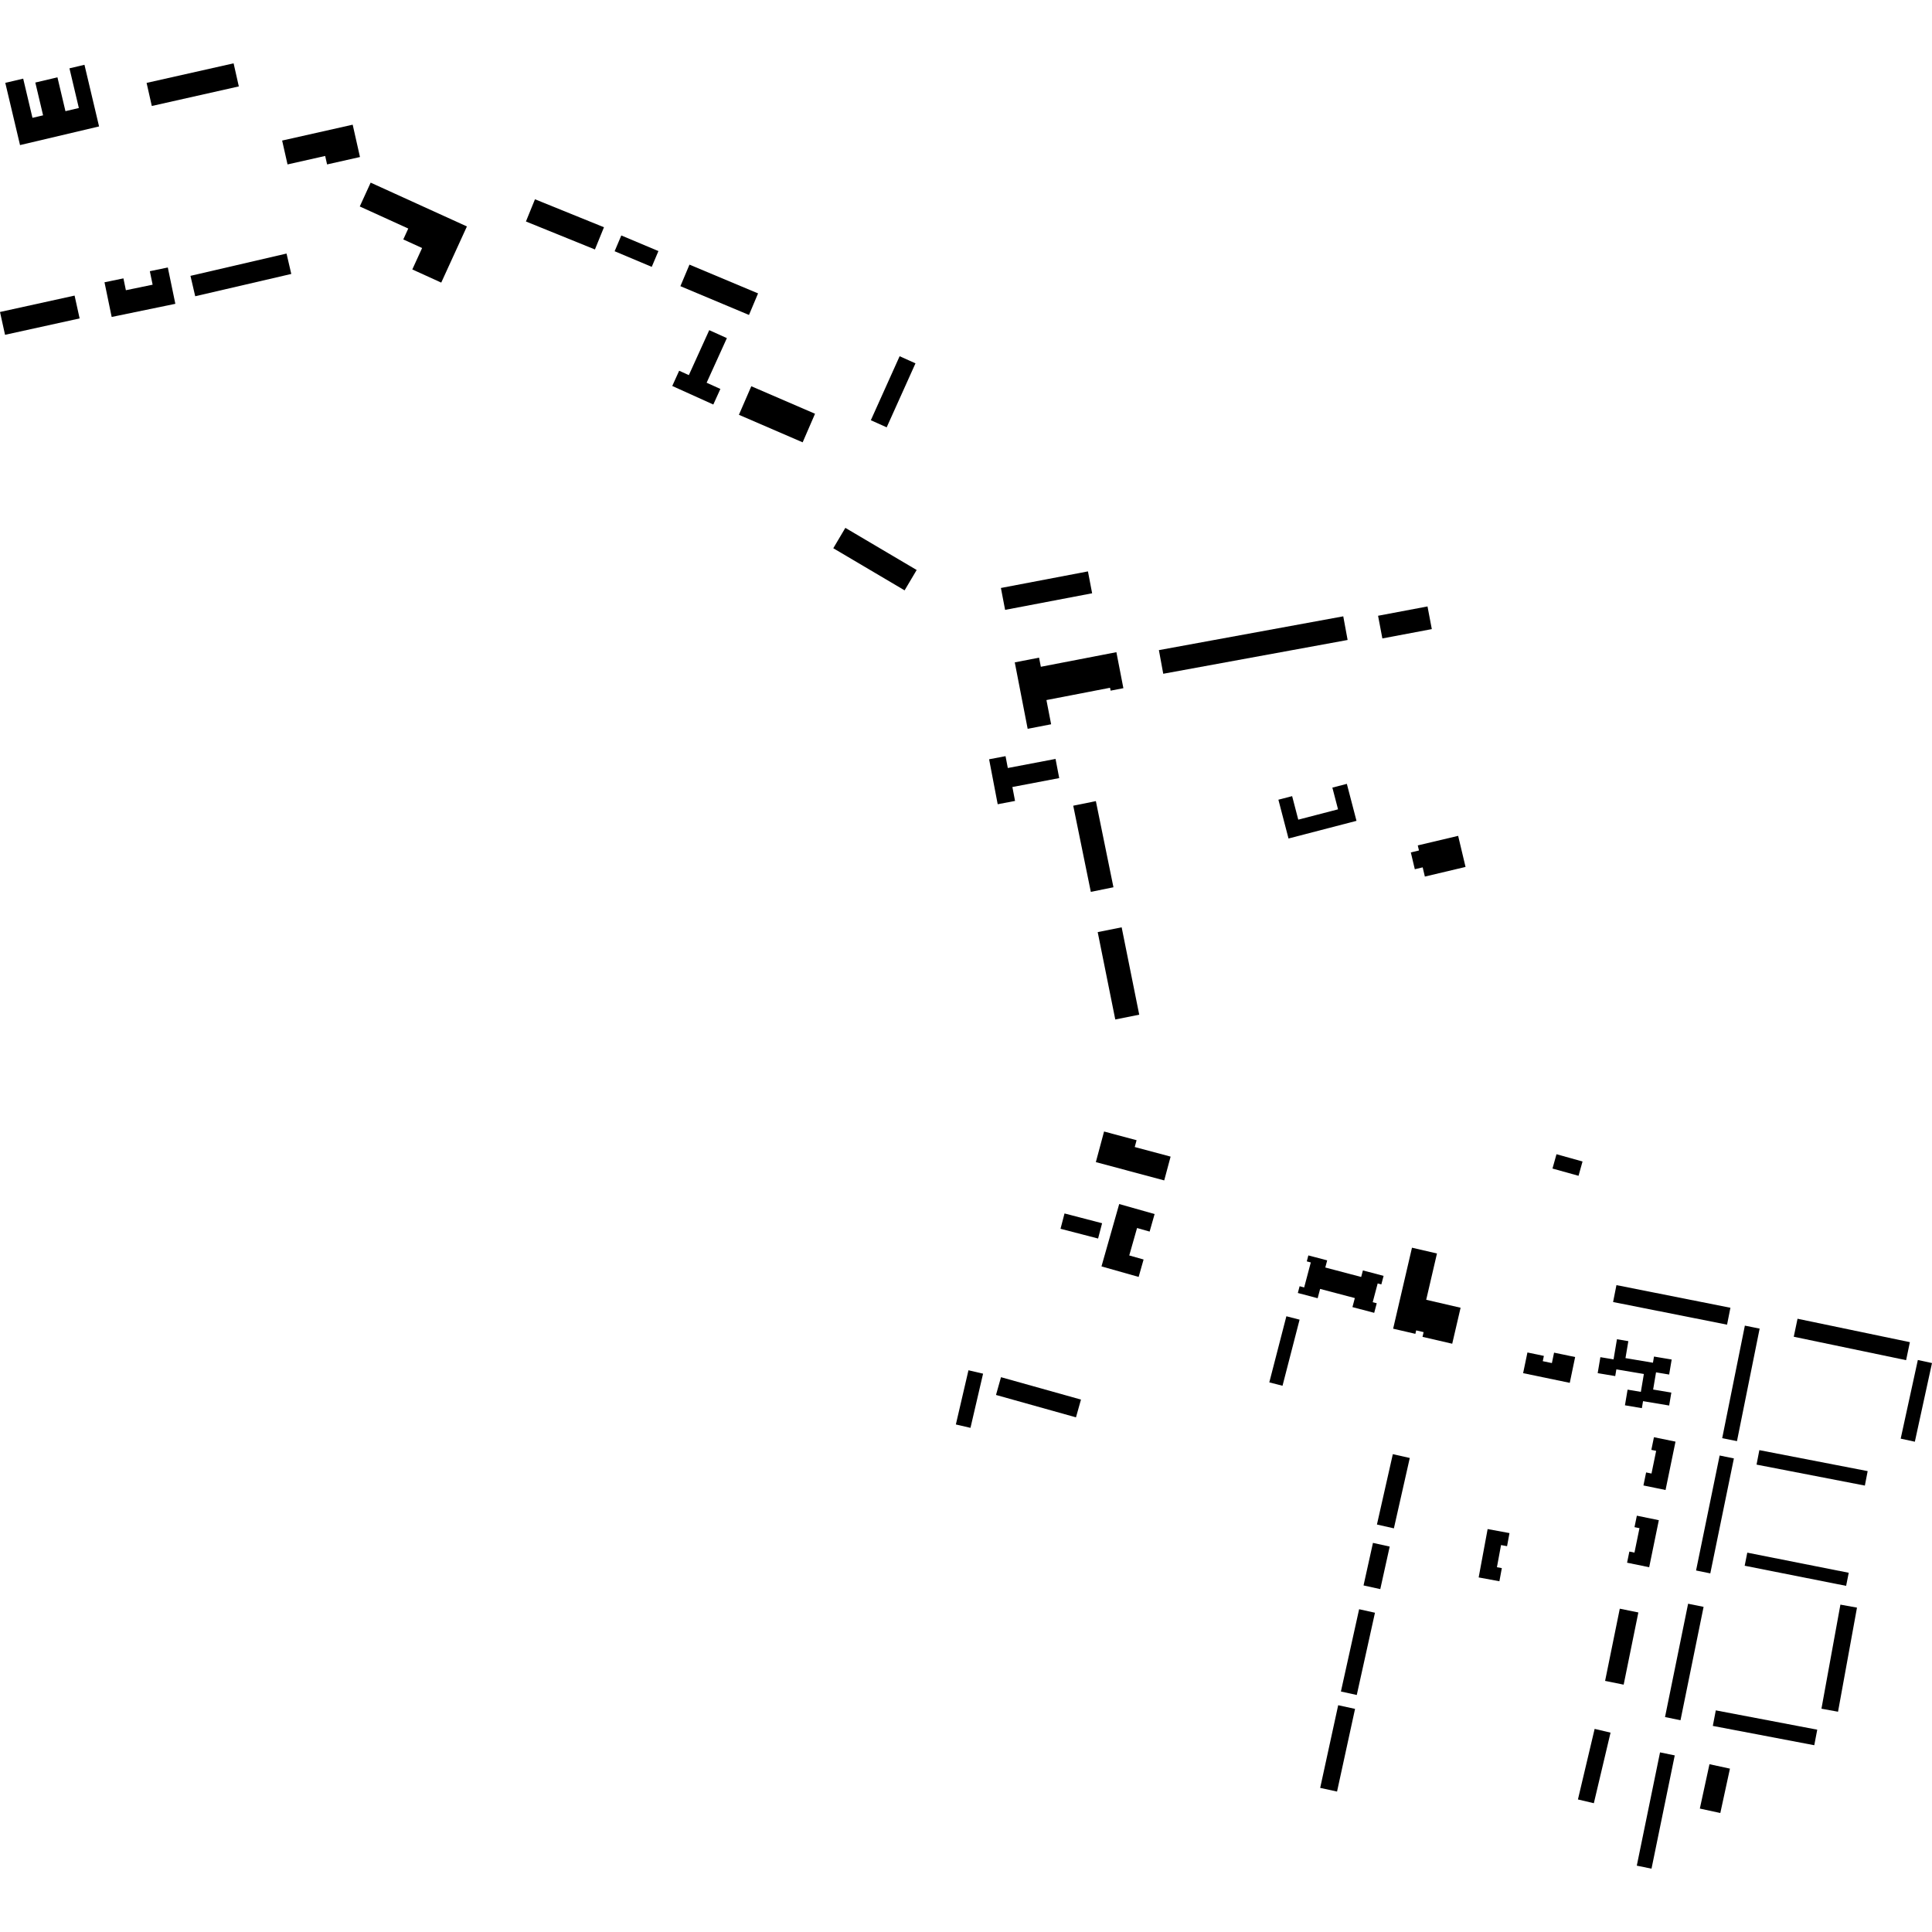 <?xml version="1.0" encoding="utf-8" standalone="no"?>
<!DOCTYPE svg PUBLIC "-//W3C//DTD SVG 1.1//EN"
  "http://www.w3.org/Graphics/SVG/1.1/DTD/svg11.dtd">
<!-- Created with matplotlib (https://matplotlib.org/) -->
<svg height="288pt" version="1.1" viewBox="0 0 288 288" width="288pt" xmlns="http://www.w3.org/2000/svg" xmlns:xlink="http://www.w3.org/1999/xlink">
 <defs>
  <style type="text/css">
*{stroke-linecap:butt;stroke-linejoin:round;}
  </style>
 </defs>
 <g id="figure_1">
  <g id="patch_1">
   <path d="M 0 288 
L 288 288 
L 288 0 
L 0 0 
z
" style="fill:none;opacity:0;"/>
  </g>
  <g id="axes_1">
   <g id="PatchCollection_1">
    <path clip-path="url(#p79094d4198)" d="M 144.368 204.264 
L 146.546 204.771 
L 144.667 212.847 
L 142.488 212.343 
L 144.368 204.264 
"/>
    <path clip-path="url(#p79094d4198)" d="M 232.023 172.059 
L 235.906 173.14 
L 235.31 175.273 
L 231.426 174.193 
L 232.023 172.059 
"/>
    <path clip-path="url(#p79094d4198)" d="M 253.951 239.534 
L 250.51 256.43 
L 248.202 255.96 
L 251.643 239.066 
L 253.951 239.534 
"/>
    <path clip-path="url(#p79094d4198)" d="M 247.459 261.224 
L 249.652 261.673 
L 246.188 278.559 
L 243.994 278.11 
L 247.459 261.224 
"/>
    <path clip-path="url(#p79094d4198)" d="M 256.345 216.97 
L 258.468 217.404 
L 254.951 234.542 
L 252.829 234.109 
L 256.345 216.97 
"/>
    <path clip-path="url(#p79094d4198)" d="M 244.003 225.942 
L 247.279 226.612 
L 245.841 233.623 
L 242.546 232.949 
L 242.886 231.29 
L 243.647 231.445 
L 244.394 227.802 
L 243.653 227.651 
L 244.003 225.942 
"/>
    <path clip-path="url(#p79094d4198)" d="M 246.881 216.276 
L 246.163 216.13 
L 246.551 214.243 
L 249.765 214.902 
L 248.281 222.112 
L 244.984 221.435 
L 245.384 219.493 
L 246.187 219.657 
L 246.881 216.276 
"/>
    <path clip-path="url(#p79094d4198)" d="M 0 46.507 
L 11.118 44.063 
L 11.869 47.466 
L 0.751 49.91 
L 0 46.507 
"/>
    <path clip-path="url(#p79094d4198)" d="M 28.392 41.121 
L 42.713 37.797 
L 43.421 40.837 
L 29.1 44.161 
L 28.392 41.121 
"/>
    <path clip-path="url(#p79094d4198)" d="M 21.852 12.358 
L 34.823 9.441 
L 35.6 12.882 
L 22.629 15.799 
L 21.852 12.358 
"/>
    <path clip-path="url(#p79094d4198)" d="M 42.058 20.953 
L 52.574 18.587 
L 53.661 23.407 
L 48.758 24.511 
L 48.473 23.249 
L 42.862 24.51 
L 42.058 20.953 
"/>
    <path clip-path="url(#p79094d4198)" d="M 56.08 27.601 
L 69.602 33.756 
L 65.775 42.128 
L 61.462 40.165 
L 62.923 36.971 
L 60.117 35.692 
L 60.86 34.069 
L 53.63 30.777 
L 55.254 27.225 
L 56.08 27.601 
"/>
    <path clip-path="url(#p79094d4198)" d="M 108.354 50.403 
L 105.336 57.053 
L 107.386 57.979 
L 106.332 60.302 
L 100.212 57.536 
L 101.242 55.266 
L 102.684 55.919 
L 105.726 49.216 
L 108.354 50.403 
"/>
    <path clip-path="url(#p79094d4198)" d="M 79.748 29.705 
L 90.033 33.875 
L 88.684 37.187 
L 78.4 33.017 
L 79.748 29.705 
"/>
    <path clip-path="url(#p79094d4198)" d="M 92.617 35.099 
L 98.15 37.427 
L 97.154 39.78 
L 91.622 37.451 
L 92.617 35.099 
"/>
    <path clip-path="url(#p79094d4198)" d="M 102.779 39.448 
L 113.003 43.736 
L 111.65 46.949 
L 101.426 42.659 
L 102.779 39.448 
"/>
    <path clip-path="url(#p79094d4198)" d="M 134.106 53.102 
L 136.469 54.162 
L 132.176 63.702 
L 129.814 62.642 
L 134.106 53.102 
"/>
    <path clip-path="url(#p79094d4198)" d="M 126.015 78.688 
L 136.646 84.967 
L 134.847 88.003 
L 124.216 81.724 
L 126.015 78.688 
"/>
    <path clip-path="url(#p79094d4198)" d="M 111.995 57.576 
L 121.496 61.678 
L 119.65 65.937 
L 110.149 61.833 
L 111.995 57.576 
"/>
    <path clip-path="url(#p79094d4198)" d="M 149.204 87.649 
L 162.178 85.177 
L 162.802 88.44 
L 149.829 90.912 
L 149.204 87.649 
"/>
    <path clip-path="url(#p79094d4198)" d="M 147.444 113.185 
L 149.894 112.719 
L 150.233 114.486 
L 157.348 113.131 
L 157.895 115.989 
L 150.914 117.319 
L 151.311 119.394 
L 148.725 119.886 
L 147.444 113.185 
"/>
    <path clip-path="url(#p79094d4198)" d="M 155.157 99.396 
L 166.418 97.22 
L 167.46 102.587 
L 165.555 102.954 
L 165.472 102.525 
L 155.99 104.357 
L 156.69 107.966 
L 153.192 108.642 
L 151.27 98.738 
L 154.892 98.036 
L 155.157 99.396 
"/>
    <path clip-path="url(#p79094d4198)" d="M 211.524 126.78 
L 211.344 126.024 
L 217.364 124.599 
L 218.466 129.233 
L 212.402 130.669 
L 212.076 129.296 
L 210.904 129.575 
L 210.309 127.069 
L 211.524 126.78 
"/>
    <path clip-path="url(#p79094d4198)" d="M 190.568 119.211 
L 192.616 118.68 
L 193.531 122.185 
L 199.459 120.646 
L 198.614 117.408 
L 200.772 116.849 
L 202.21 122.361 
L 192.077 124.994 
L 190.568 119.211 
"/>
    <path clip-path="url(#p79094d4198)" d="M 172.754 96.913 
L 200.238 91.875 
L 200.887 95.4 
L 173.403 100.437 
L 172.754 96.913 
"/>
    <path clip-path="url(#p79094d4198)" d="M 205.426 91.791 
L 212.796 90.4 
L 213.438 93.78 
L 206.067 95.171 
L 205.426 91.791 
"/>
    <path clip-path="url(#p79094d4198)" d="M 163.359 119.421 
L 165.98 132.264 
L 162.607 132.949 
L 159.986 120.106 
L 163.359 119.421 
"/>
    <path clip-path="url(#p79094d4198)" d="M 167.204 138.233 
L 169.823 151.257 
L 166.252 151.972 
L 163.632 138.948 
L 167.204 138.233 
"/>
    <path clip-path="url(#p79094d4198)" d="M 25.016 39.874 
L 26.138 45.289 
L 16.647 47.248 
L 15.577 42.079 
L 18.399 41.497 
L 18.765 43.262 
L 22.752 42.439 
L 22.335 40.427 
L 25.016 39.874 
"/>
    <path clip-path="url(#p79094d4198)" d="M 0.789 12.352 
L 3.457 11.723 
L 4.84 17.565 
L 6.423 17.193 
L 5.266 12.305 
L 8.563 11.528 
L 9.757 16.572 
L 11.754 16.101 
L 10.354 10.187 
L 12.591 9.658 
L 14.767 18.848 
L 2.986 21.628 
L 0.789 12.352 
"/>
    <path clip-path="url(#p79094d4198)" d="M 164.581 168.672 
L 169.427 169.969 
L 169.154 170.985 
L 174.5 172.415 
L 173.548 175.962 
L 163.356 173.234 
L 164.581 168.672 
"/>
    <path clip-path="url(#p79094d4198)" d="M 169.498 183.058 
L 171.373 183.589 
L 172.115 180.976 
L 166.838 179.483 
L 164.196 188.779 
L 169.735 190.348 
L 170.473 187.752 
L 168.335 187.147 
L 169.498 183.058 
"/>
    <path clip-path="url(#p79094d4198)" d="M 158.686 180.888 
L 164.287 182.345 
L 163.691 184.626 
L 158.09 183.172 
L 158.686 180.888 
"/>
    <path clip-path="url(#p79094d4198)" d="M 227.692 201.611 
L 230.143 202.121 
L 229.979 202.908 
L 231.338 203.191 
L 231.662 201.638 
L 234.804 202.29 
L 234.003 206.138 
L 227.049 204.694 
L 227.692 201.611 
"/>
    <path clip-path="url(#p79094d4198)" d="M 240.531 202.639 
L 241.036 199.639 
L 242.734 199.924 
L 242.308 202.451 
L 246.403 203.139 
L 246.558 202.219 
L 249.194 202.661 
L 248.817 204.901 
L 246.862 204.573 
L 246.43 207.136 
L 249.143 207.591 
L 248.819 209.519 
L 244.925 208.867 
L 244.749 209.911 
L 242.228 209.486 
L 242.622 207.152 
L 244.6 207.484 
L 245.049 204.818 
L 240.948 204.13 
L 240.779 205.13 
L 238.164 204.693 
L 238.566 202.311 
L 240.531 202.639 
"/>
    <path clip-path="url(#p79094d4198)" d="M 210.482 185.993 
L 214.207 186.855 
L 212.602 193.756 
L 217.728 194.944 
L 216.48 200.307 
L 212.051 199.282 
L 212.216 198.577 
L 211.108 198.319 
L 210.988 198.833 
L 207.673 198.066 
L 210.482 185.993 
"/>
    <path clip-path="url(#p79094d4198)" d="M 195.035 187.143 
L 194.8 188.031 
L 195.398 188.19 
L 194.411 191.917 
L 193.733 191.737 
L 193.466 192.743 
L 196.421 193.524 
L 196.789 192.137 
L 201.963 193.5 
L 201.607 194.848 
L 204.85 195.702 
L 205.228 194.273 
L 204.628 194.115 
L 205.368 191.319 
L 205.914 191.463 
L 206.25 190.193 
L 203.166 189.379 
L 202.908 190.356 
L 197.56 188.944 
L 197.841 187.881 
L 195.035 187.143 
"/>
    <path clip-path="url(#p79094d4198)" d="M 223.757 230.32 
L 224.655 230.487 
L 225.016 228.536 
L 221.759 227.934 
L 220.423 235.145 
L 223.513 235.715 
L 223.876 233.758 
L 223.145 233.622 
L 223.757 230.32 
"/>
    <path clip-path="url(#p79094d4198)" d="M 257.88 263.648 
L 256.445 270.261 
L 253.392 269.601 
L 254.828 262.988 
L 257.88 263.648 
"/>
    <path clip-path="url(#p79094d4198)" d="M 149.217 205.295 
L 161.139 208.633 
L 160.394 211.282 
L 148.472 207.943 
L 149.217 205.295 
"/>
    <path clip-path="url(#p79094d4198)" d="M 191.758 196.213 
L 193.727 196.719 
L 191.182 206.574 
L 189.212 206.067 
L 191.758 196.213 
"/>
    <path clip-path="url(#p79094d4198)" d="M 241.459 239.805 
L 244.227 240.366 
L 242.037 251.129 
L 239.27 250.567 
L 241.459 239.805 
"/>
    <path clip-path="url(#p79094d4198)" d="M 237.71 257.723 
L 240.081 258.282 
L 237.591 268.802 
L 235.22 268.241 
L 237.71 257.723 
"/>
    <path clip-path="url(#p79094d4198)" d="M 199.482 254.194 
L 201.995 254.74 
L 199.311 267.064 
L 196.797 266.518 
L 199.482 254.194 
"/>
    <path clip-path="url(#p79094d4198)" d="M 202.602 239.885 
L 204.964 240.407 
L 202.251 252.669 
L 199.888 252.149 
L 202.602 239.885 
"/>
    <path clip-path="url(#p79094d4198)" d="M 204.665 229.995 
L 207.16 230.545 
L 205.756 236.887 
L 203.261 236.338 
L 204.665 229.995 
"/>
    <path clip-path="url(#p79094d4198)" d="M 207.627 216.77 
L 210.153 217.338 
L 207.785 227.829 
L 205.258 227.258 
L 207.627 216.77 
"/>
    <path clip-path="url(#p79094d4198)" d="M 255.771 254.962 
L 270.894 257.841 
L 270.451 260.158 
L 255.327 257.279 
L 255.771 254.962 
"/>
    <path clip-path="url(#p79094d4198)" d="M 274.347 239.198 
L 276.818 239.646 
L 273.992 255.163 
L 271.52 254.714 
L 274.347 239.198 
"/>
    <path clip-path="url(#p79094d4198)" d="M 260.465 231.451 
L 275.588 234.451 
L 275.199 236.401 
L 260.076 233.402 
L 260.465 231.451 
"/>
    <path clip-path="url(#p79094d4198)" d="M 285.89 202.731 
L 288 203.189 
L 285.443 214.914 
L 283.333 214.456 
L 285.89 202.731 
"/>
    <path clip-path="url(#p79094d4198)" d="M 262.264 216.17 
L 278.411 219.297 
L 277.992 221.453 
L 261.845 218.327 
L 262.264 216.17 
"/>
    <path clip-path="url(#p79094d4198)" d="M 260.104 197.61 
L 262.307 198.052 
L 258.929 214.826 
L 256.726 214.384 
L 260.104 197.61 
"/>
    <path clip-path="url(#p79094d4198)" d="M 267.955 196.583 
L 284.702 200.074 
L 284.141 202.758 
L 267.393 199.266 
L 267.955 196.583 
"/>
    <path clip-path="url(#p79094d4198)" d="M 240.961 191.571 
L 257.951 194.945 
L 257.45 197.465 
L 240.46 194.091 
L 240.961 191.571 
"/>
   </g>
  </g>
 </g>
 <defs>
  <clipPath id="p79094d4198">
   <rect height="269.118" width="288" x="0" y="9.441"/>
  </clipPath>
 </defs>
</svg>
